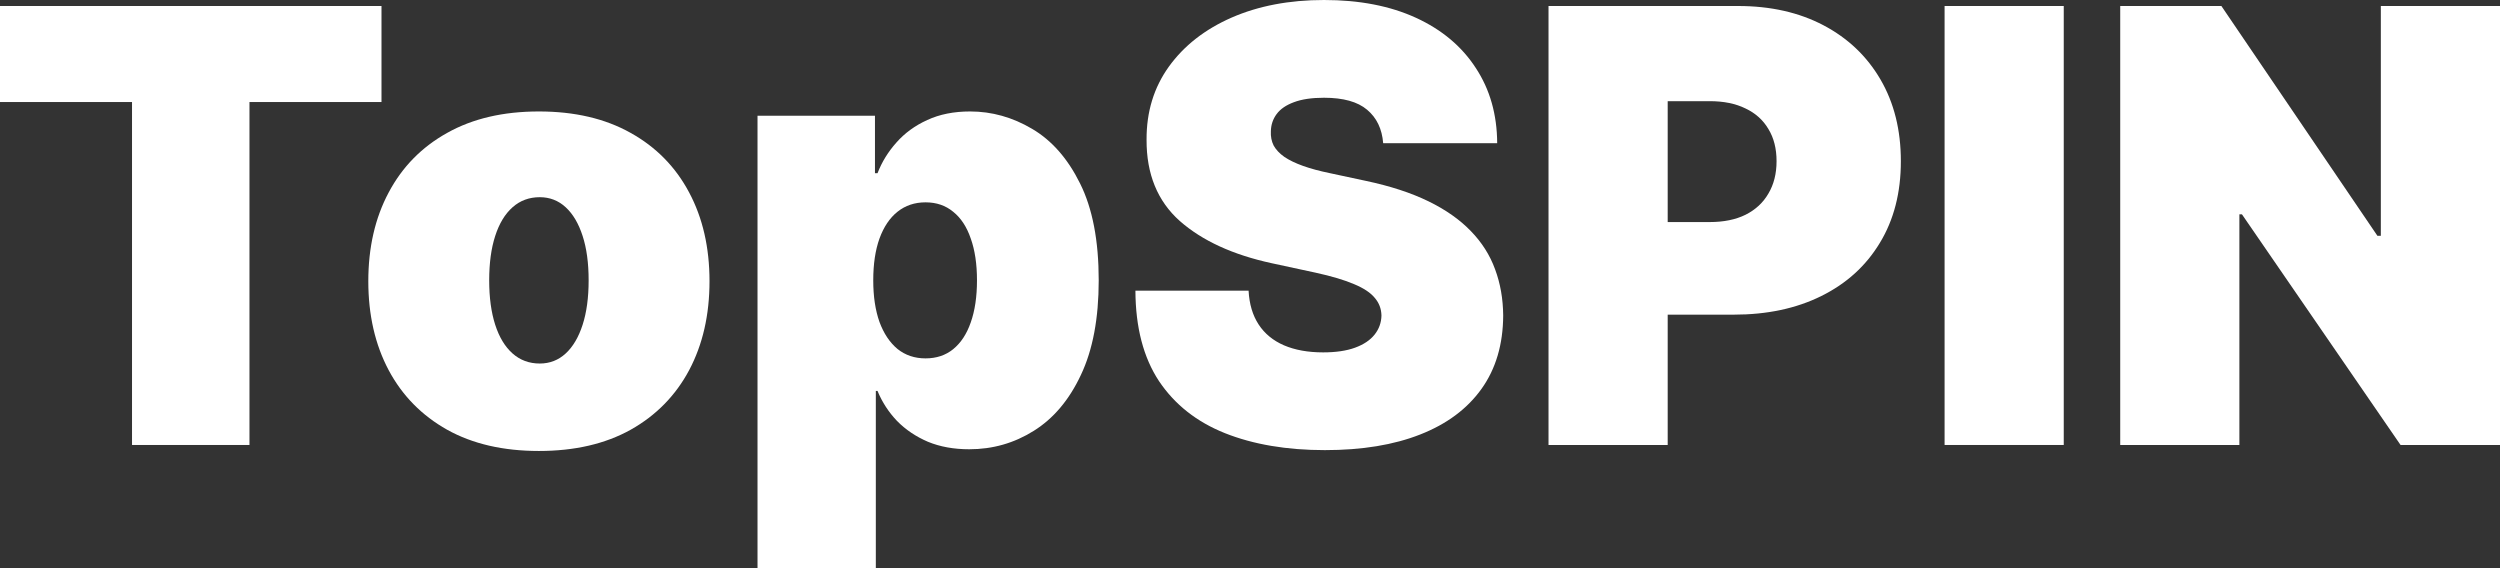 <svg width="1768" height="402" viewBox="0 0 1768 402" fill="none" xmlns="http://www.w3.org/2000/svg">
<rect x="0" y="0" width="1768" height="402" fill="#333333" stroke="none"/>
<path d="M0 72.154V4.244H269.791V72.154H176.425V314.688H93.366V72.154H0Z" fill="white"/>
<path d="M381.117 318.932C355.856 318.932 334.232 313.93 316.246 303.925C298.26 293.82 284.467 279.773 274.868 261.785C265.269 243.696 260.469 222.727 260.469 198.878C260.469 175.029 265.269 154.11 274.868 136.122C284.467 118.033 298.26 103.986 316.246 93.982C334.232 83.876 355.856 78.823 381.117 78.823C406.378 78.823 428.002 83.876 445.988 93.982C463.974 103.986 477.767 118.033 487.366 136.122C496.965 154.11 501.765 175.029 501.765 198.878C501.765 222.727 496.965 243.696 487.366 261.785C477.767 279.773 463.974 293.82 445.988 303.925C428.002 313.93 406.378 318.932 381.117 318.932ZM381.723 257.086C388.797 257.086 394.91 254.711 400.063 249.962C405.216 245.212 409.208 238.441 412.037 229.649C414.866 220.857 416.281 210.398 416.281 198.271C416.281 186.044 414.866 175.584 412.037 166.894C409.208 158.102 405.216 151.331 400.063 146.581C394.91 141.832 388.797 139.457 381.723 139.457C374.246 139.457 367.83 141.832 362.474 146.581C357.119 151.331 353.027 158.102 350.197 166.894C347.368 175.584 345.953 186.044 345.953 198.271C345.953 210.398 347.368 220.857 350.197 229.649C353.027 238.441 357.119 245.212 362.474 249.962C367.83 254.711 374.246 257.086 381.723 257.086Z" fill="white"/>
<path d="M535.716 402V81.855H618.775V122.48H620.594C623.626 114.597 628.072 107.372 633.932 100.803C639.793 94.133 647.068 88.828 655.758 84.887C664.448 80.845 674.552 78.823 686.071 78.823C701.43 78.823 716.031 82.916 729.874 91.102C743.819 99.287 755.136 112.172 763.826 129.756C772.617 147.339 777.012 170.178 777.012 198.271C777.012 225.152 772.819 247.435 764.432 265.12C756.146 282.805 745.031 295.992 731.087 304.683C717.244 313.374 702.037 317.719 685.465 317.719C674.552 317.719 664.801 315.951 656.213 312.414C647.725 308.776 640.45 303.875 634.387 297.71C628.425 291.445 623.828 284.371 620.594 276.489H619.382V402H535.716ZM617.563 198.271C617.563 209.59 619.028 219.392 621.958 227.679C624.99 235.864 629.234 242.231 634.69 246.778C640.247 251.225 646.866 253.448 654.545 253.448C662.225 253.448 668.742 251.275 674.098 246.93C679.554 242.483 683.697 236.167 686.526 227.982C689.456 219.695 690.922 209.792 690.922 198.271C690.922 186.751 689.456 176.898 686.526 168.713C683.697 160.426 679.554 154.11 674.098 149.765C668.742 145.318 662.225 143.095 654.545 143.095C646.866 143.095 640.247 145.318 634.69 149.765C629.234 154.11 624.99 160.426 621.958 168.713C619.028 176.898 617.563 186.751 617.563 198.271Z" fill="white"/>
<path d="M978.18 101.258C977.372 91.152 973.583 83.27 966.813 77.611C960.144 71.952 949.989 69.122 936.348 69.122C927.658 69.122 920.534 70.183 914.977 72.305C909.52 74.326 905.478 77.106 902.851 80.642C900.224 84.18 898.86 88.222 898.759 92.769C898.557 96.508 899.214 99.894 900.729 102.925C902.346 105.856 904.872 108.534 908.308 110.959C911.743 113.284 916.139 115.406 921.494 117.326C926.849 119.246 933.215 120.964 940.592 122.48L966.055 127.937C983.233 131.575 997.935 136.375 1010.16 142.337C1022.39 148.299 1032.39 155.323 1040.17 163.407C1047.95 171.391 1053.66 180.385 1057.3 190.389C1061.04 200.394 1062.96 211.308 1063.06 223.131C1062.96 243.544 1057.85 260.825 1047.75 274.973C1037.65 289.121 1023.2 299.883 1004.4 307.26C985.708 314.637 963.226 318.326 936.954 318.326C909.975 318.326 886.431 314.334 866.323 306.351C846.316 298.367 830.755 286.089 819.64 269.516C808.627 252.842 803.069 231.519 802.968 205.548H882.996C883.501 215.047 885.876 223.03 890.12 229.498C894.363 235.965 900.325 240.867 908.004 244.201C915.785 247.536 925.031 249.204 935.741 249.204C944.734 249.204 952.262 248.092 958.325 245.869C964.388 243.646 968.985 240.563 972.118 236.622C975.25 232.681 976.867 228.184 976.968 223.131C976.867 218.382 975.301 214.238 972.269 210.701C969.339 207.063 964.489 203.83 957.719 201C950.949 198.069 941.804 195.341 930.285 192.814L899.365 186.145C871.881 180.183 850.207 170.228 834.343 156.283C818.58 142.236 810.749 123.086 810.85 98.833C810.749 79.127 816.003 61.897 826.613 47.142C837.323 32.287 852.127 20.716 871.022 12.43C890.019 4.143 911.794 0 936.348 0C961.407 0 983.081 4.194 1001.37 12.581C1019.66 20.969 1033.76 32.793 1043.66 48.052C1053.66 63.21 1058.71 80.946 1058.81 101.258H978.18Z" fill="white"/>
<path d="M1095.11 314.688V4.244H1229.1C1252.14 4.244 1272.3 8.792 1289.58 17.887C1306.86 26.982 1320.29 39.766 1329.89 56.238C1339.49 72.71 1344.29 91.961 1344.29 113.991C1344.29 136.223 1339.34 155.474 1329.44 171.744C1319.64 188.014 1305.84 200.545 1288.06 209.337C1270.38 218.129 1249.71 222.525 1226.07 222.525H1146.04V157.041H1209.09C1219 157.041 1227.43 155.323 1234.41 151.887C1241.48 148.35 1246.88 143.348 1250.62 136.88C1254.46 130.413 1256.38 122.783 1256.38 113.991C1256.38 105.098 1254.46 97.519 1250.62 91.253C1246.88 84.887 1241.48 80.036 1234.41 76.701C1227.43 73.266 1219 71.547 1209.09 71.547H1179.39V314.688H1095.11Z" fill="white"/>
<path d="M1459.48 4.244V314.688H1375.21V4.244H1459.48Z" fill="white"/>
<path d="M1768 4.244V314.688H1697.67L1585.51 151.584H1583.69V314.688H1499.42V4.244H1570.96L1681.3 166.742H1683.73V4.244H1768Z" fill="white"/>
</svg>
